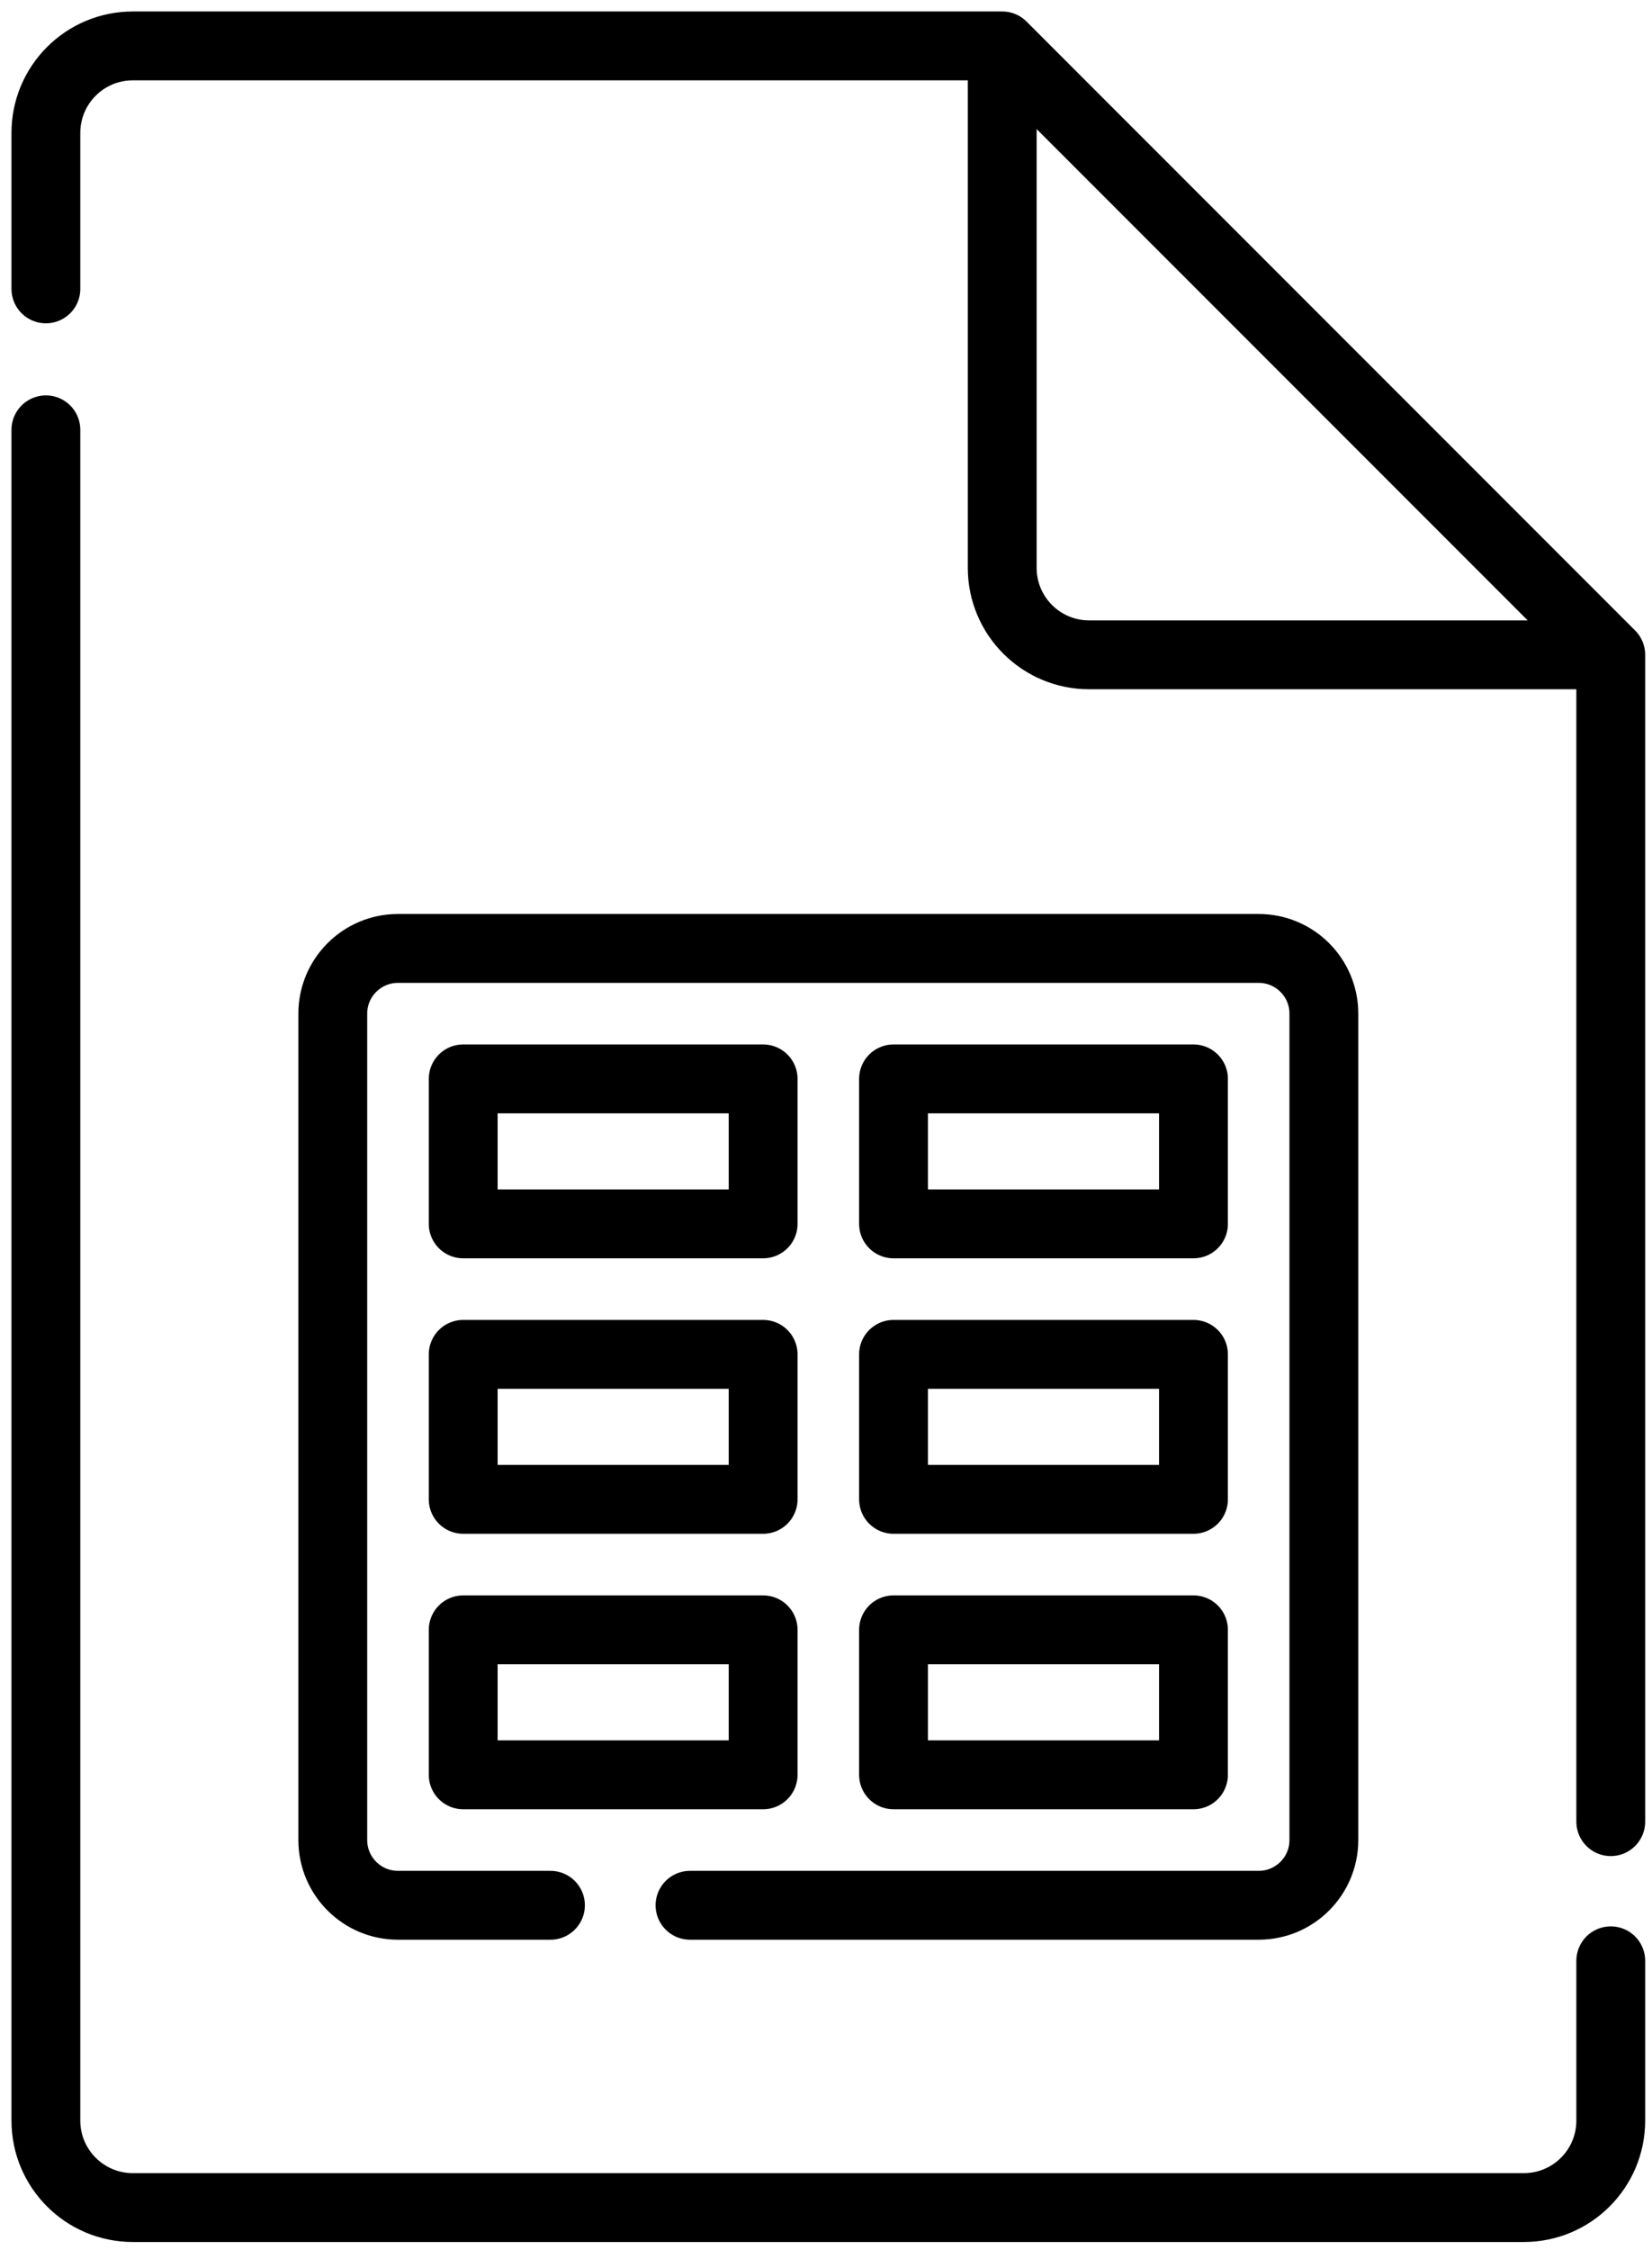 <svg xmlns="http://www.w3.org/2000/svg" width="72" height="98" viewBox="0 0 72 98" fill="none"><path d="M30.073 82.991H54.857C56.427 82.991 57.699 81.719 57.699 80.149V44.153C57.699 42.584 56.427 41.312 54.857 41.312H17.346C15.776 41.312 14.504 42.584 14.504 44.153V80.149C14.504 81.719 15.776 82.991 17.346 82.991H23.991M38.943 70.993H52.016V77.308H38.943V70.993ZM20.188 70.993H33.26V77.308H20.188V70.993ZM33.26 53.31H20.188V46.995H33.26V53.31ZM52.016 53.31H38.943V46.995H52.016V53.31ZM38.943 58.994H52.016V65.309H38.943V58.994ZM20.188 58.994H33.26V65.309H20.188V58.994Z" stroke="black" stroke-width="3" stroke-miterlimit="10" stroke-linecap="round" stroke-linejoin="round"></path><path d="M70.203 85.41V92.369C70.203 94.463 68.507 96.158 66.414 96.158H5.789C3.696 96.158 2 94.463 2 92.369V18.723" stroke="black" stroke-width="3" stroke-miterlimit="10" stroke-linecap="round" stroke-linejoin="round"></path><path d="M2 12.583V5.789C2 3.696 3.696 2 5.789 2H43.68L70.203 28.523V79.348" stroke="black" stroke-width="3" stroke-miterlimit="10" stroke-linecap="round" stroke-linejoin="round"></path><path d="M70.097 28.523H47.469C45.376 28.523 43.68 26.827 43.68 24.734V2.175" stroke="black" stroke-width="3" stroke-miterlimit="10" stroke-linecap="round" stroke-linejoin="round"></path></svg>